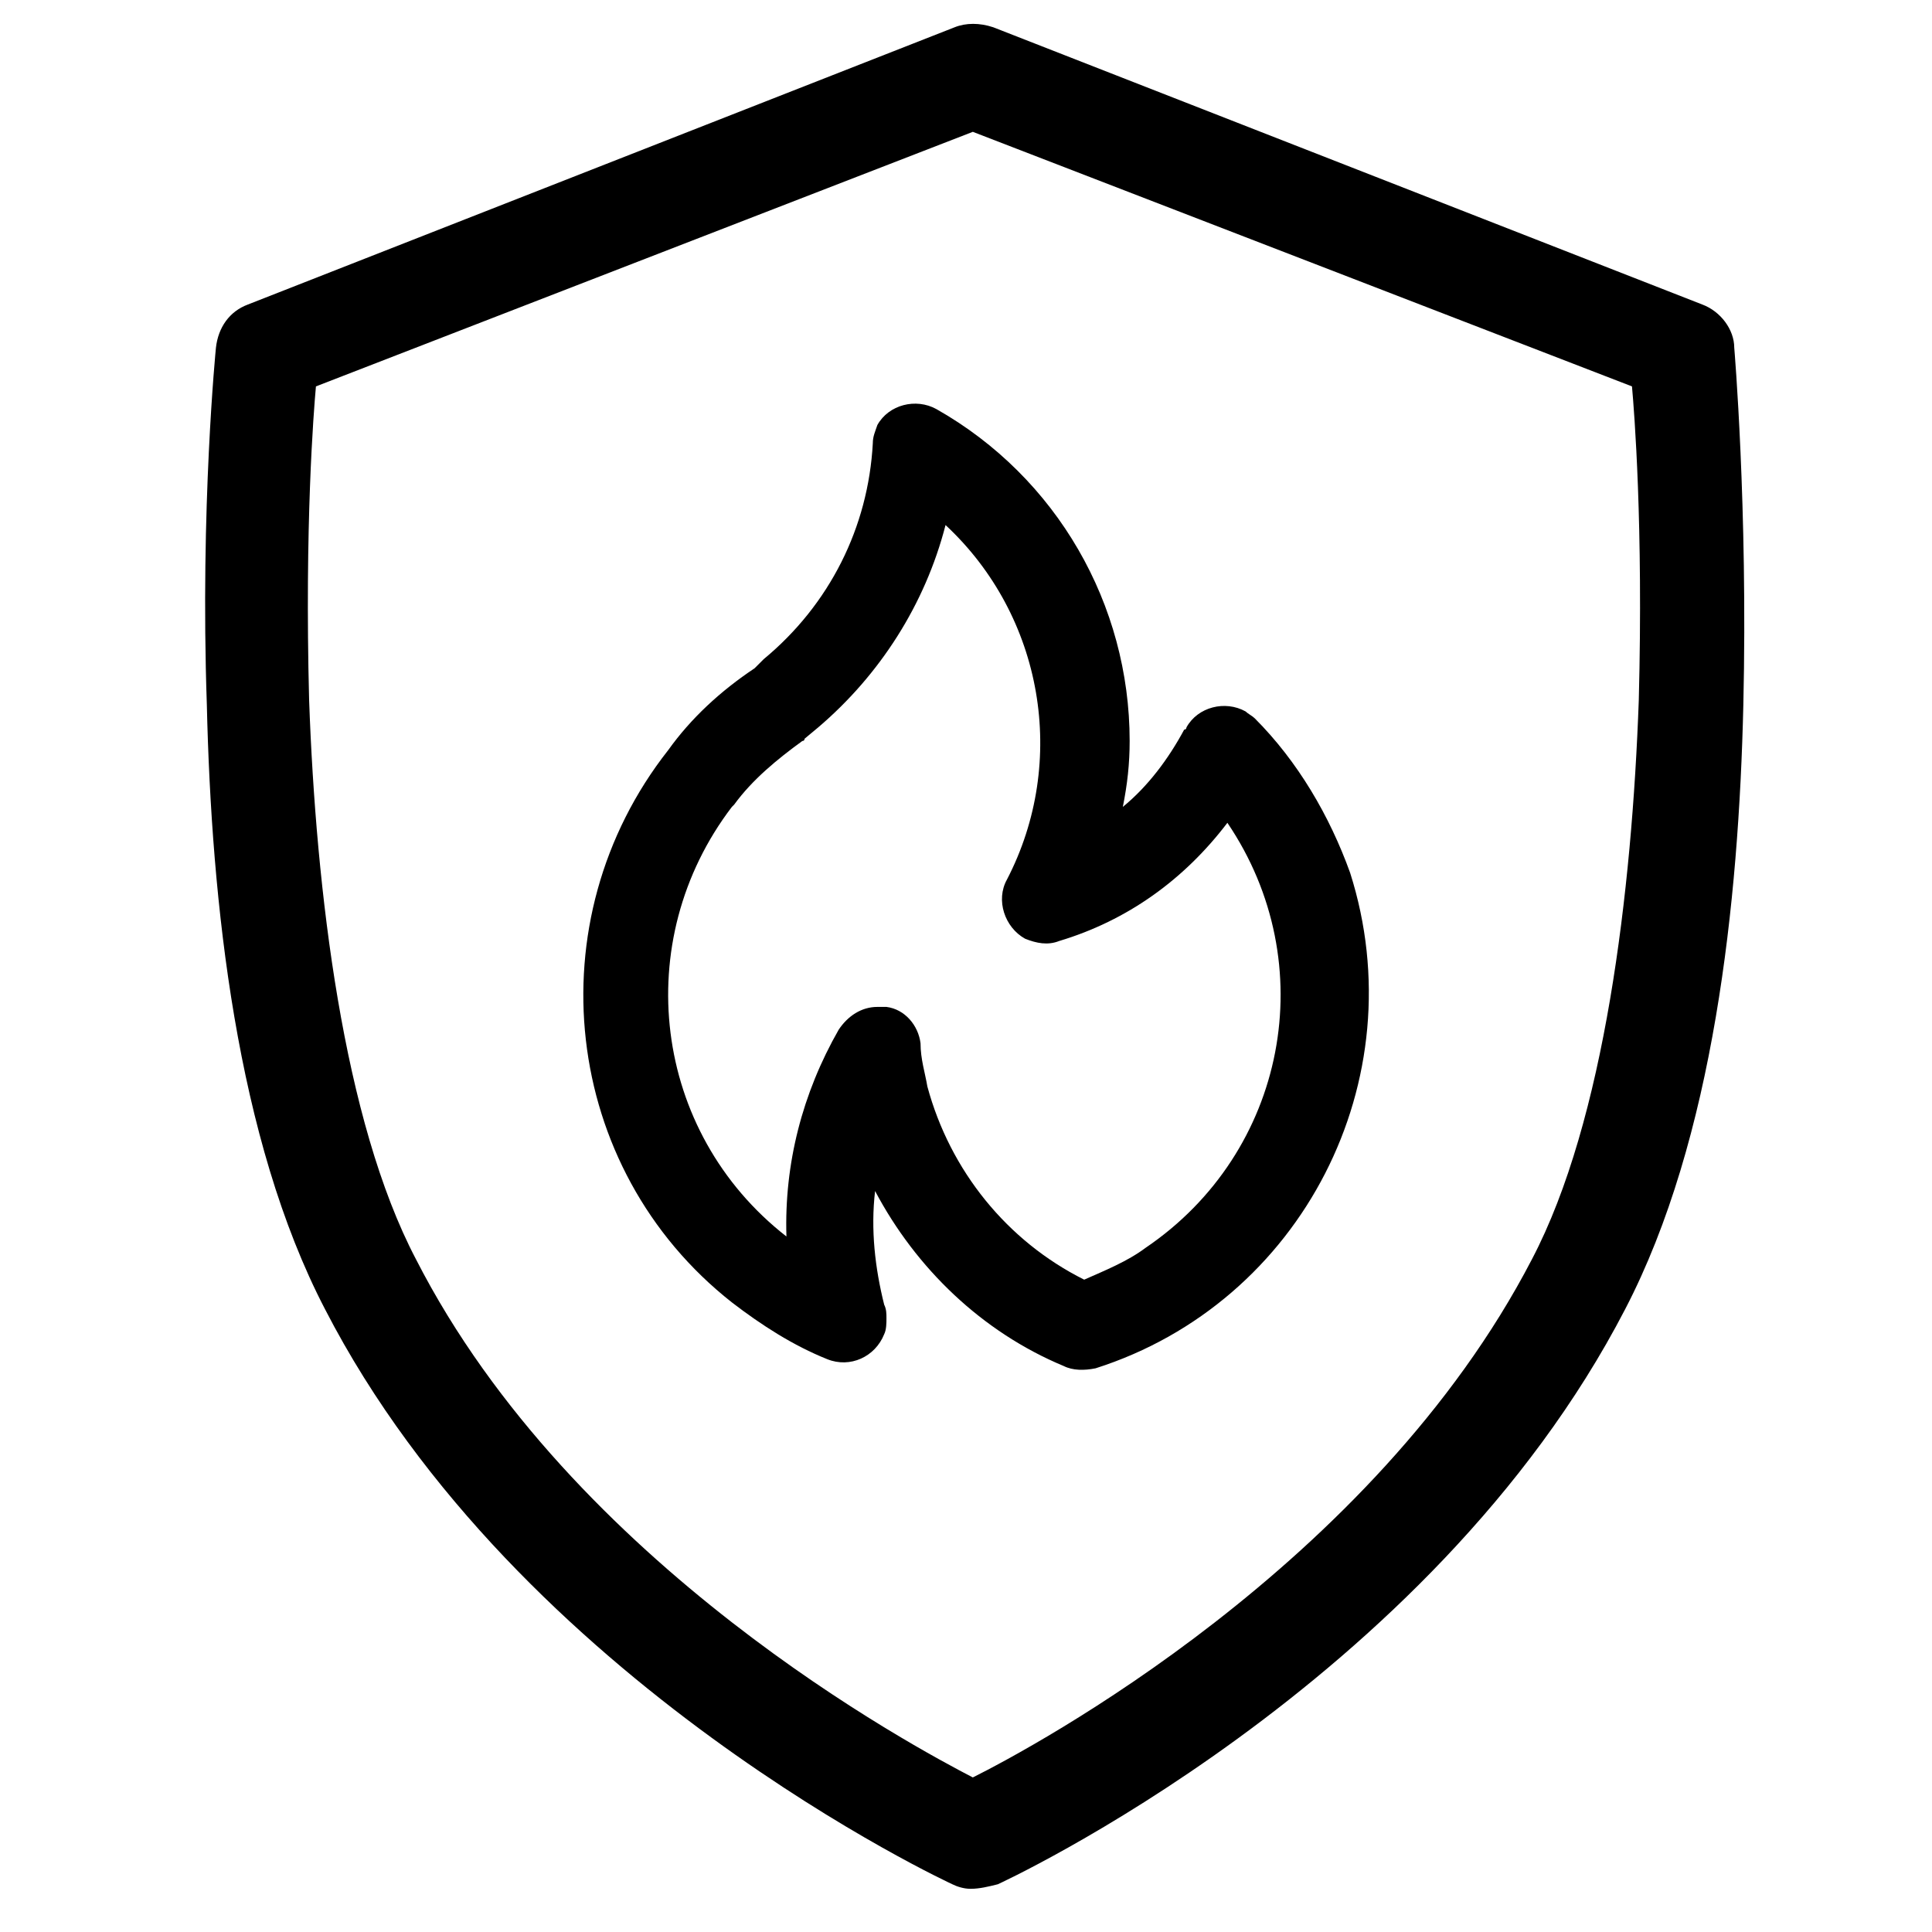 <?xml version="1.0" encoding="utf-8"?>
<!-- Generator: Adobe Illustrator 28.2.0, SVG Export Plug-In . SVG Version: 6.00 Build 0)  -->
<svg version="1.1" id="Layer_1" xmlns="http://www.w3.org/2000/svg" xmlns:xlink="http://www.w3.org/1999/xlink" x="0px" y="0px"
	 width="85px" height="85px" viewBox="0 0 85 85" style="enable-background:new 0 0 85 85;" xml:space="preserve">
<g>
	<path d="M42.7,83.1c-0.3,0-0.6-0.1-0.8-0.2c0,0-19.1-8.8-27.6-25.3C10.4,50.1,9.3,39.7,9.1,31c-0.3-8.7,0.4-15.7,0.4-15.7
		c0.1-0.9,0.6-1.6,1.4-1.9L42,1.2c0.5-0.2,1.1-0.2,1.7,0l31.2,12.2c0.8,0.3,1.4,1.1,1.4,1.9c0,0,0.6,7,0.4,15.7s-1.3,19.1-5.2,26.6
		c-8.6,16.6-27.6,25.3-27.6,25.3C43.5,83,43.1,83.1,42.7,83.1z M42.8,78.2c2.6-1.3,17.6-9.3,24.6-22.8c3.2-6.1,4.4-16.2,4.7-24.6
		c0.2-7.7-0.2-12.7-0.3-13.8L42.8,5.8L13.9,17c-0.1,1.1-0.5,6.1-0.3,13.8c0.3,8.4,1.5,18.5,4.7,24.6C25.2,68.9,40.3,76.9,42.8,78.2z
		"/>
	<path d="M36,32L36,32L36,32L36,32z M55.2,31.6c-0.1-0.1-0.3-0.2-0.4-0.3c-0.9-0.5-2.1-0.2-2.6,0.7c0,0,0,0.1-0.1,0.1
		c-0.7,1.3-1.6,2.5-2.7,3.4c0.2-1,0.3-1.9,0.3-2.9c0-6-3.2-11.6-8.5-14.6c-0.9-0.5-2.1-0.2-2.6,0.7c-0.1,0.3-0.2,0.5-0.2,0.8
		c-0.2,3.7-1.9,7.1-4.8,9.5l-0.4,0.4c-1.5,1-2.8,2.2-3.8,3.6c-5.9,7.5-4.7,18.4,2.8,24.3c1.3,1,2.7,1.9,4.2,2.5
		c1,0.4,2.1-0.1,2.5-1.1c0.1-0.2,0.1-0.5,0.1-0.7c0-0.2,0-0.4-0.1-0.6c-0.4-1.6-0.6-3.3-0.4-5c1.8,3.4,4.7,6.2,8.3,7.7
		c0.4,0.2,0.9,0.2,1.4,0.1c9.1-2.9,14.1-12.7,11.2-21.8C58.5,35.9,57.1,33.5,55.2,31.6z M47.7,56.3c-3.4-1.7-5.9-4.8-6.9-8.5
		c-0.1-0.6-0.3-1.2-0.3-1.9c-0.1-0.8-0.7-1.5-1.5-1.6c-0.1,0-0.2,0-0.4,0c-0.7,0-1.3,0.4-1.7,1c-1.6,2.8-2.4,5.9-2.3,9.1
		c-5.9-4.6-6.9-13-2.4-18.9c0,0,0.1-0.1,0.1-0.1c0.8-1.1,1.9-2,3-2.8c0.1,0,0.1-0.1,0.1-0.1c0,0,0.6-0.5,0.6-0.5
		c2.7-2.3,4.7-5.4,5.6-8.9c4.3,4,5.4,10.4,2.7,15.6c-0.5,0.9-0.1,2.1,0.8,2.6c0.5,0.2,1,0.3,1.5,0.1c3-0.9,5.5-2.7,7.4-5.2
		c4.2,6.2,2.6,14.5-3.6,18.7C49.6,55.5,48.6,55.9,47.7,56.3z"/>
</g>
</svg>
